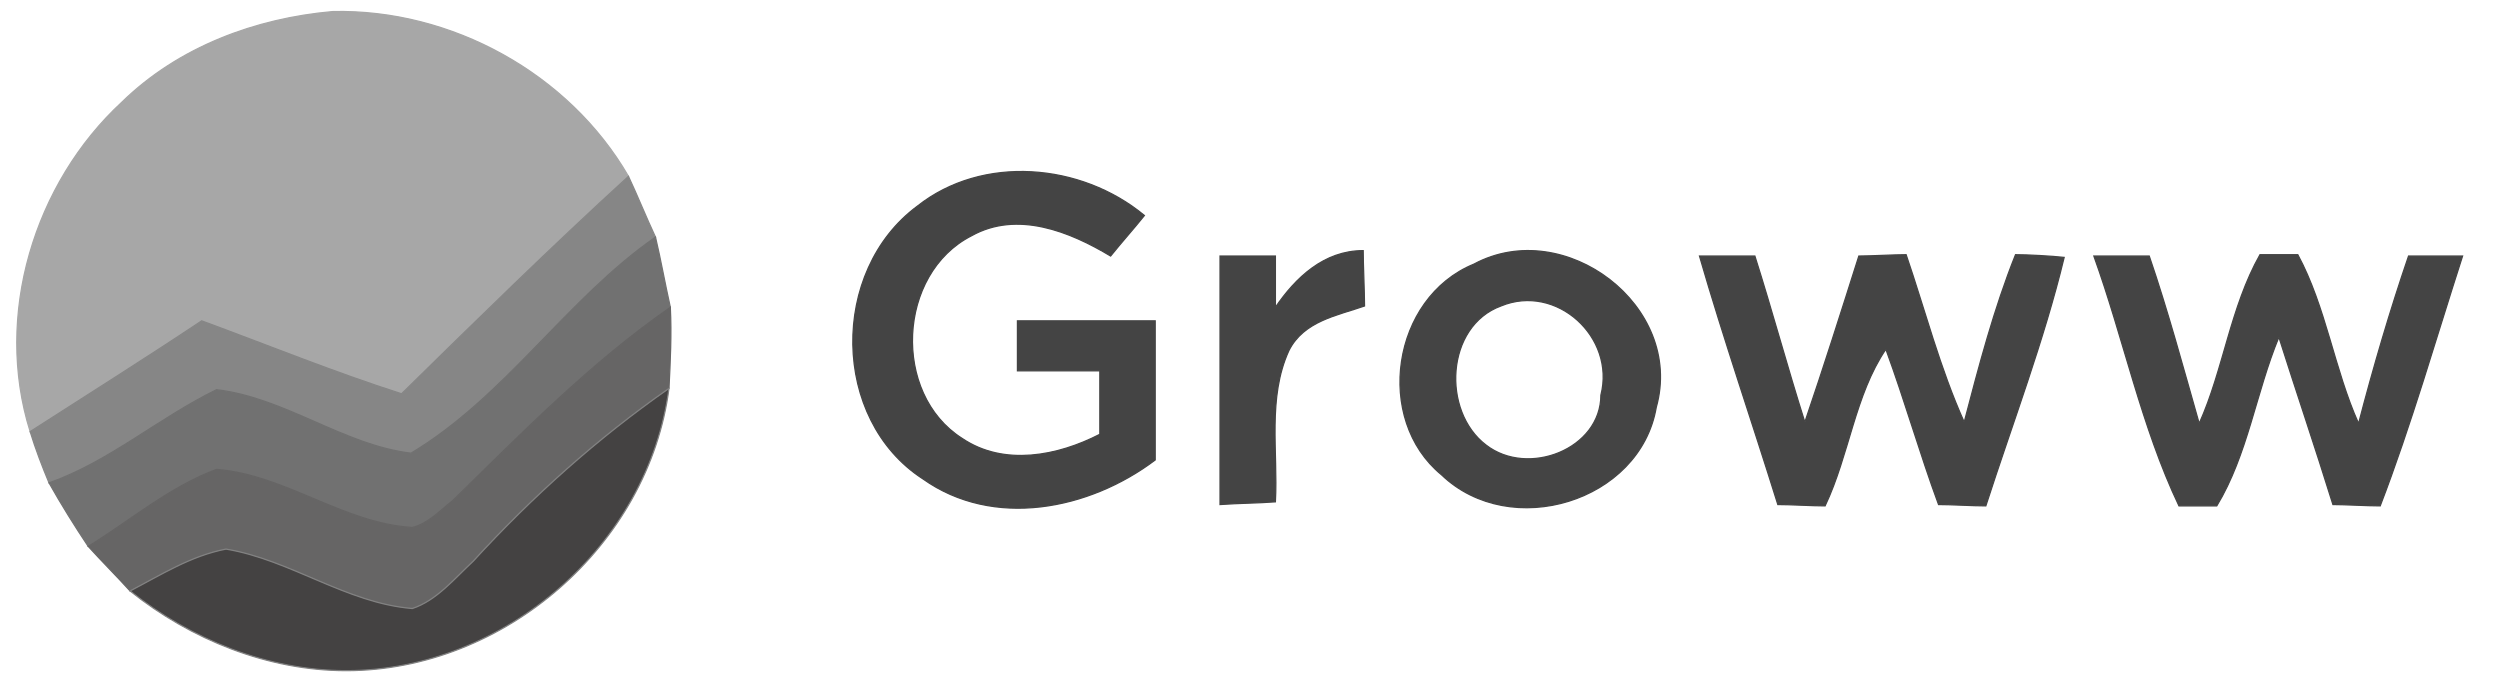 <svg xmlns="http://www.w3.org/2000/svg" fill="none" viewBox="0 0 113 31" height="31" width="113">
<g clip-path="url(#clip0_3128_11274)">
<path stroke-width="0.057" stroke="#A7A7A7" fill="#A7A7A7" d="M5.514 4.613C8.078 2.11 11.558 0.828 15.038 0.523C20.41 0.401 25.721 3.331 28.407 7.971C24.866 11.206 21.509 14.503 18.151 17.799C15.099 16.823 12.107 15.602 9.116 14.503C6.552 16.212 3.927 17.86 1.363 19.509C-0.285 14.259 1.546 8.276 5.514 4.613Z"></path>
<path stroke-width="0.057" stroke="#868686" fill="#868686" d="M28.407 7.971C28.834 8.886 29.2 9.802 29.628 10.718C25.598 13.526 22.851 17.921 18.578 20.485C15.526 20.119 12.901 17.982 9.787 17.616C7.162 18.898 4.965 20.852 2.217 21.828C1.912 21.096 1.607 20.302 1.363 19.509C3.927 17.86 6.552 16.212 9.116 14.503C12.107 15.602 15.098 16.823 18.151 17.799C21.508 14.503 24.866 11.206 28.407 7.971Z"></path>
<path stroke-width="0.057" stroke="#444444" fill="#444444" d="M41.471 9.314C44.401 6.994 48.857 7.36 51.727 9.741C51.238 10.351 50.689 10.962 50.2 11.572C48.369 10.473 45.988 9.497 43.912 10.657C40.555 12.366 40.311 17.799 43.485 19.814C45.378 21.096 47.819 20.607 49.712 19.631C49.712 18.654 49.712 17.738 49.712 16.761C48.491 16.761 47.27 16.761 45.988 16.761C45.988 16.212 45.988 15.052 45.988 14.502C48.064 14.502 50.139 14.502 52.215 14.502C52.215 16.578 52.215 18.715 52.215 20.79C49.224 23.049 44.889 23.904 41.715 21.645C37.564 18.959 37.502 12.244 41.471 9.314Z"></path>
<path stroke-width="0.057" stroke="#717171" fill="#717171" d="M18.578 20.484C22.852 17.92 25.599 13.525 29.628 10.717C29.872 11.755 30.055 12.792 30.299 13.891C26.698 16.394 23.584 19.569 20.471 22.621C19.921 23.048 19.372 23.659 18.639 23.842C15.526 23.659 12.901 21.461 9.788 21.217C7.651 22.011 5.881 23.537 3.988 24.697C3.378 23.781 2.767 22.804 2.218 21.827C4.965 20.851 7.163 18.897 9.788 17.615C12.901 17.981 15.526 20.118 18.578 20.484Z"></path>
<path stroke-width="0.057" stroke="#444444" fill="#444444" d="M55.145 11.572C55.755 11.572 57.038 11.572 57.648 11.572C57.648 12.366 57.648 13.098 57.648 13.892C58.564 12.549 59.846 11.328 61.616 11.328C61.616 11.939 61.677 13.221 61.677 13.831C60.456 14.258 58.93 14.503 58.258 15.846C57.282 17.982 57.77 20.424 57.648 22.683C56.854 22.744 56 22.744 55.145 22.805C55.145 19.081 55.145 15.296 55.145 11.572Z"></path>
<path stroke-width="0.057" stroke="#444444" fill="#444444" d="M66.622 11.938C70.712 9.74 76.145 13.83 74.863 18.409C74.131 22.682 68.27 24.452 65.157 21.461C62.105 18.958 62.898 13.464 66.622 11.938ZM67.843 13.83C65.34 14.746 65.157 18.592 67.171 20.118C69.064 21.583 72.36 20.301 72.36 17.859C73.032 15.234 70.346 12.792 67.843 13.83Z"></path>
<path stroke-width="0.057" stroke="#444444" fill="#444444" d="M76.817 11.573C77.427 11.573 78.709 11.573 79.32 11.573C80.113 14.076 80.785 16.579 81.579 19.081C82.433 16.579 83.227 14.076 84.02 11.573C84.57 11.573 85.608 11.512 86.157 11.512C87.012 14.015 87.683 16.64 88.782 19.081C89.454 16.518 90.125 13.954 91.102 11.512C91.651 11.512 92.75 11.573 93.3 11.634C92.384 15.419 90.98 19.081 89.759 22.866C89.209 22.866 88.172 22.805 87.622 22.805C86.767 20.486 86.096 18.105 85.241 15.785C83.837 17.861 83.593 20.547 82.494 22.866C81.945 22.866 80.907 22.805 80.358 22.805C79.198 19.081 77.916 15.358 76.817 11.573Z"></path>
<path stroke-width="0.057" stroke="#444444" fill="#444444" d="M94.643 11.573C95.314 11.573 96.535 11.573 97.145 11.573C98 14.076 98.672 16.579 99.404 19.143C100.503 16.701 100.808 13.893 102.151 11.512C102.579 11.512 103.433 11.512 103.861 11.512C105.143 13.893 105.509 16.701 106.608 19.143C107.279 16.579 108.012 14.076 108.867 11.573C109.477 11.573 110.698 11.573 111.308 11.573C110.087 15.358 108.989 19.204 107.585 22.866C107.035 22.866 105.936 22.805 105.448 22.805C104.654 20.241 103.8 17.738 103.006 15.236C101.968 17.738 101.602 20.547 100.198 22.866C99.77 22.866 98.916 22.866 98.489 22.866C96.779 19.265 95.986 15.297 94.643 11.573Z"></path>
<path stroke-width="0.057" stroke="#666565" fill="#666565" d="M20.471 22.62C23.584 19.568 26.697 16.393 30.299 13.891C30.36 15.112 30.299 16.332 30.238 17.553C27.003 19.812 24.072 22.437 21.386 25.367C20.532 26.161 19.738 27.138 18.639 27.504C15.648 27.26 13.145 25.306 10.215 24.818C8.627 25.123 7.284 25.978 5.88 26.71C5.27 26.039 4.598 25.367 3.988 24.696C5.88 23.536 7.651 22.01 9.787 21.216C12.901 21.46 15.526 23.658 18.639 23.841C19.372 23.658 19.921 23.048 20.471 22.62Z"></path>
<path stroke-width="0.057" stroke="#828282" fill="#444242" d="M21.386 25.369C24.072 22.438 27.003 19.813 30.238 17.555C29.322 24.636 22.79 30.314 15.648 30.314C12.107 30.314 8.627 28.909 5.88 26.712C7.284 25.979 8.627 25.125 10.215 24.819C13.145 25.308 15.648 27.261 18.639 27.505C19.738 27.139 20.532 26.162 21.386 25.369Z"></path>
</g>
<defs>
<clipPath id="clip0_3128_11274">
<rect transform="translate(0.447 0.096)" fill="white" height="30.523" width="111.716"></rect>
</clipPath>
</defs>
</svg>
